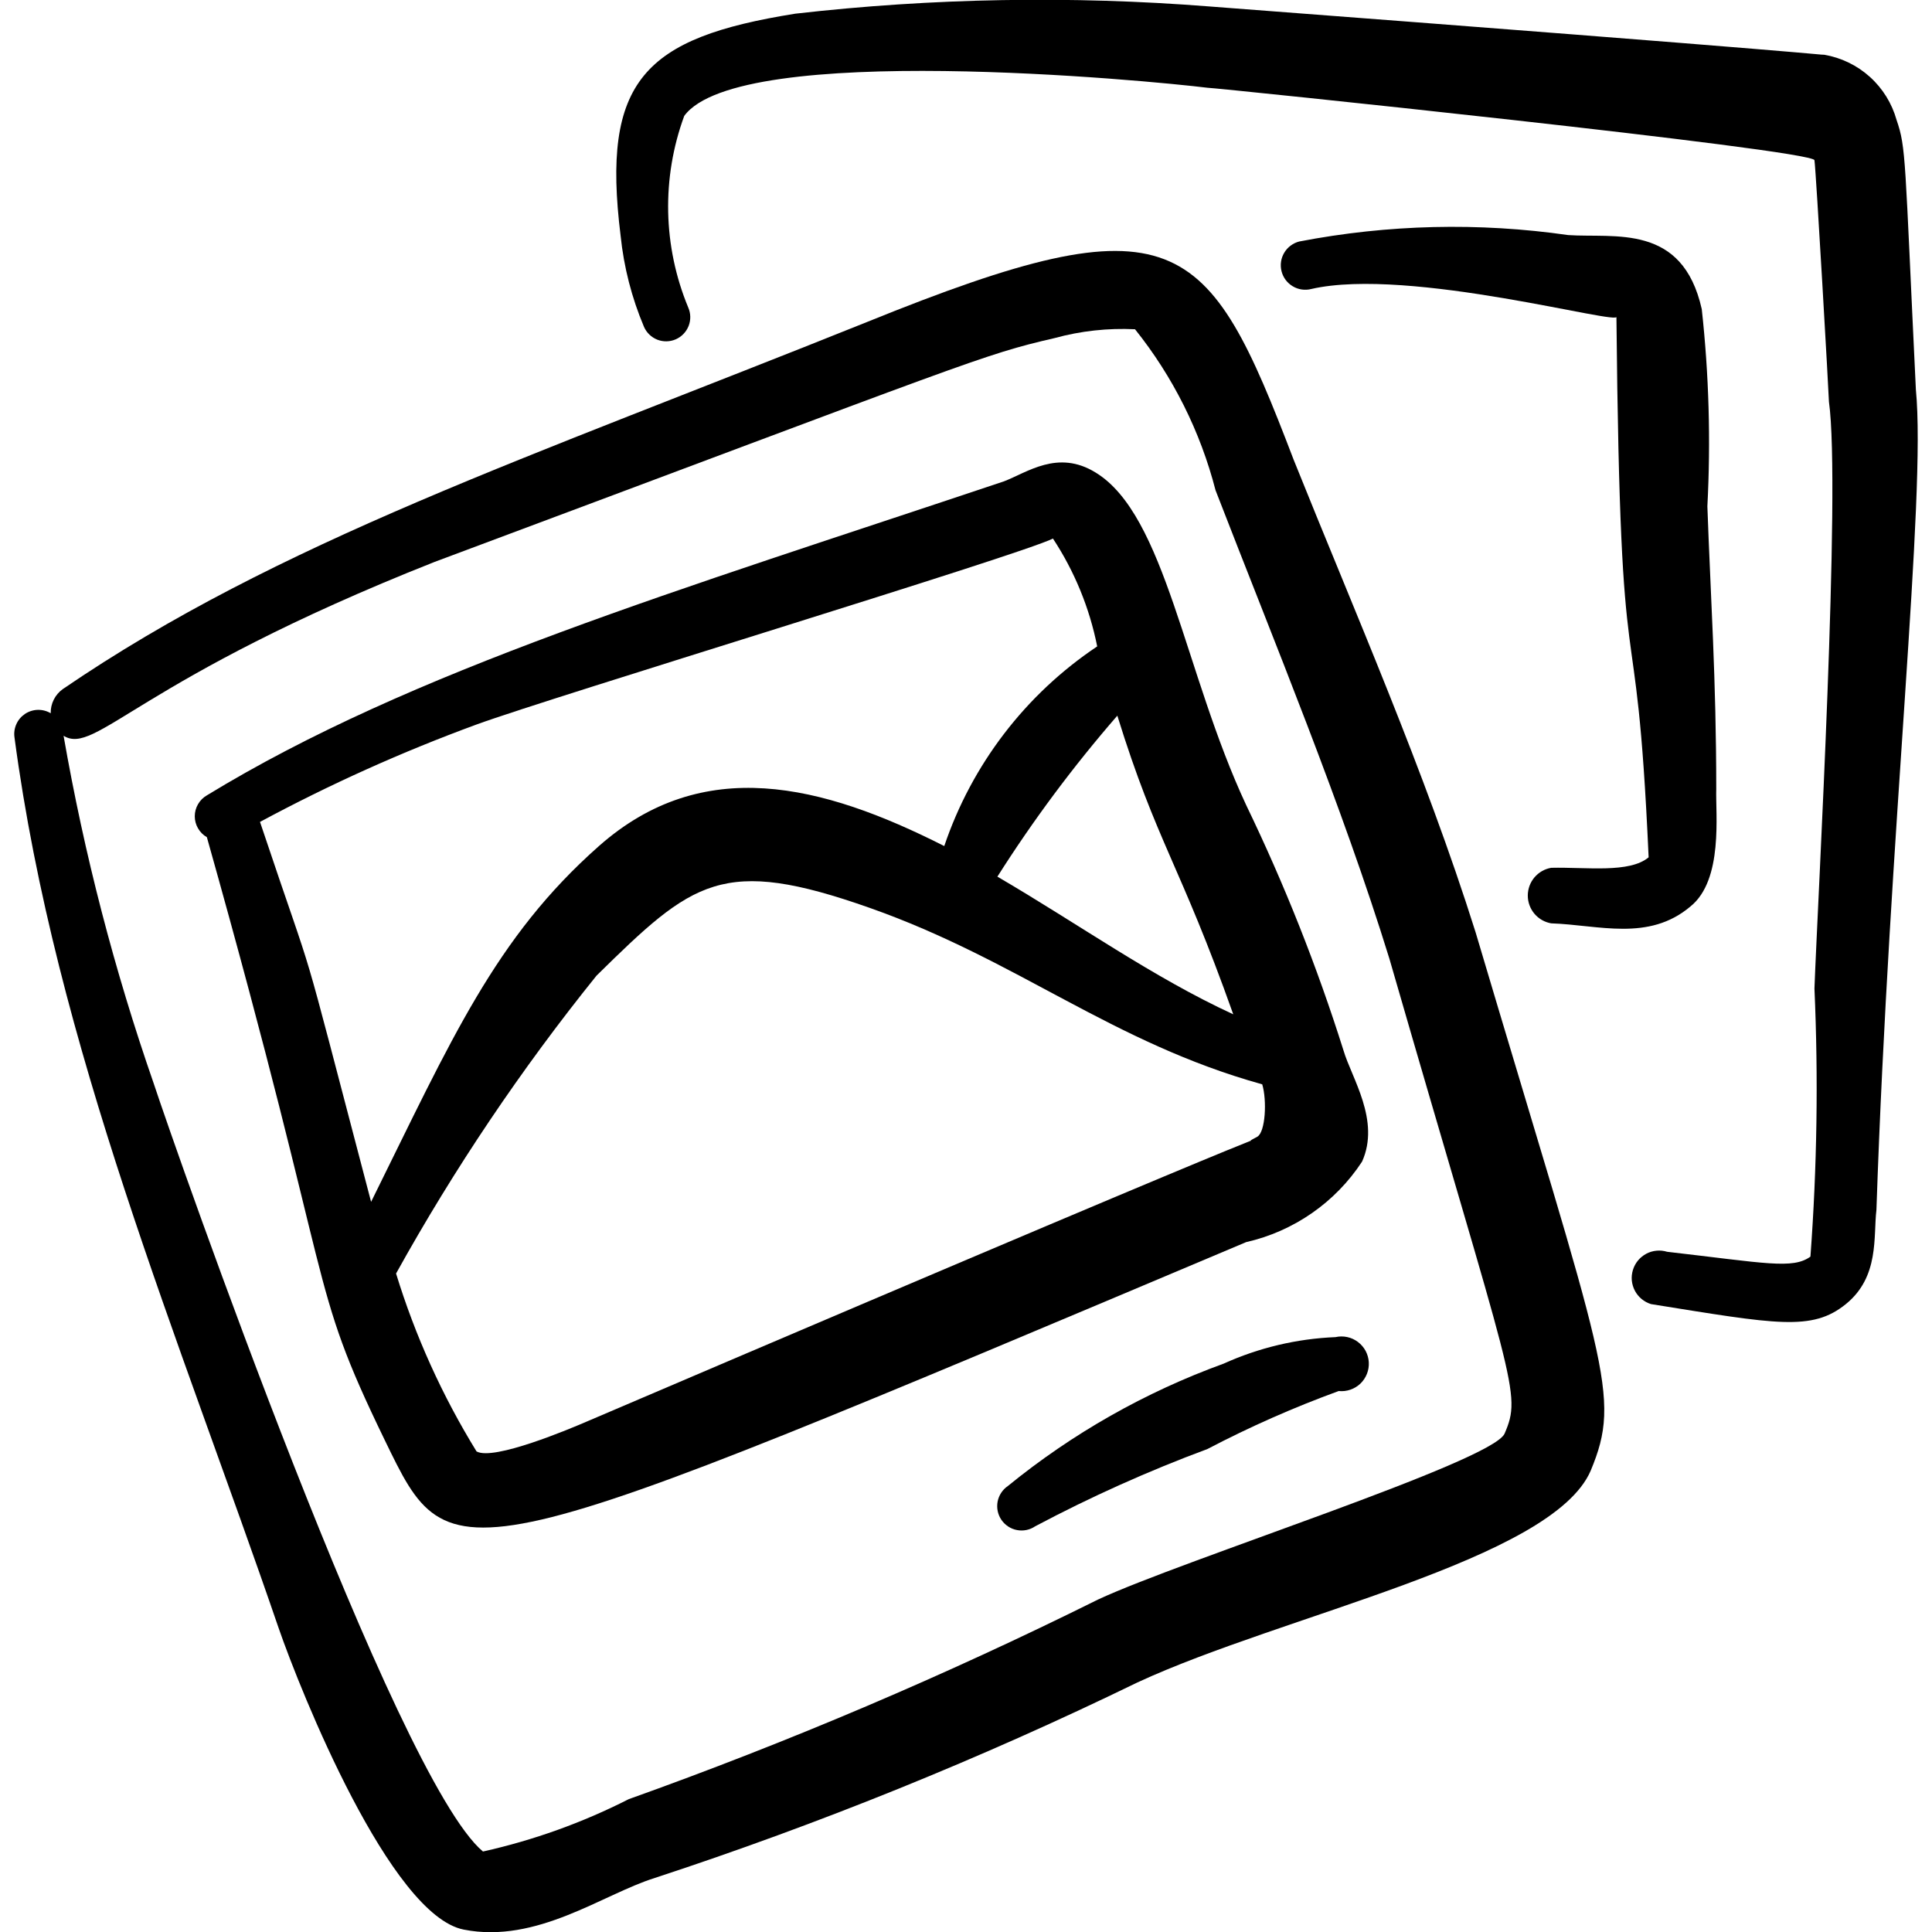 <svg width="64" height="64" viewBox="0 0 64 64" fill="none" xmlns="http://www.w3.org/2000/svg">
<g clip-path="url(#clip0_642_4335)">
<path d="M48.88 30.88C47.2 25.547 44.853 20.213 42.853 15.227C39.999 7.76 38.986 6.507 28.72 10.667C17.439 15.2 9.226 17.947 2.08 22.827C1.953 22.918 1.85 23.038 1.781 23.177C1.711 23.317 1.676 23.471 1.68 23.627C1.55 23.55 1.401 23.511 1.25 23.515C1.1 23.519 0.953 23.566 0.828 23.649C0.703 23.733 0.603 23.85 0.542 23.988C0.48 24.125 0.458 24.278 0.48 24.427C1.84 34.667 5.946 44.347 9.226 53.92C9.973 56.08 12.933 63.44 15.36 63.92C17.786 64.4 19.973 62.747 21.68 62.214C27.153 60.417 32.499 58.252 37.679 55.733C42.506 53.493 51.413 51.68 52.693 48.72C53.733 46.214 53.173 45.334 48.88 30.88ZM49.84 47.493C49.413 48.427 39.173 51.68 36.373 52.987C31.325 55.495 26.134 57.704 20.826 59.6C19.296 60.378 17.675 60.96 15.999 61.334C13.093 58.907 5.813 38.08 5.093 35.894C3.788 32.141 2.789 28.288 2.106 24.373C3.173 25.04 4.56 22.507 14.399 18.613C32.319 11.92 32.506 11.76 34.933 11.2C35.801 10.962 36.701 10.863 37.599 10.907C38.855 12.476 39.764 14.294 40.266 16.24C42.239 21.334 44.453 26.667 46.026 31.76C50.133 45.974 50.426 46.133 49.84 47.493Z" fill="black"/>
<path d="M44.506 34.8C43.628 32.015 42.55 29.297 41.28 26.667C39.226 22.267 38.613 17.067 36.293 15.653C35.04 14.88 34.026 15.653 33.253 15.947C22.426 19.573 13.626 22.213 6.853 26.347C6.731 26.417 6.63 26.518 6.56 26.64C6.489 26.761 6.452 26.899 6.452 27.04C6.452 27.181 6.489 27.319 6.56 27.44C6.63 27.562 6.731 27.663 6.853 27.733C11.226 43.28 10.133 42.32 12.746 47.707C14.986 52.32 14.853 52.293 41.28 41.147C42.857 40.789 44.234 39.833 45.12 38.48C45.733 37.12 44.773 35.707 44.506 34.8ZM40.853 33.6C38.186 32.373 35.733 30.613 33.04 29.04C34.229 27.165 35.557 25.383 37.013 23.707C38.32 27.92 39.093 28.64 40.853 33.6ZM8.613 27.227C10.925 25.982 13.322 24.904 15.786 24C18.266 23.093 33.84 18.373 34.88 17.84C35.594 18.925 36.092 20.139 36.346 21.413C33.974 22.999 32.193 25.324 31.28 28.027C27.226 25.973 23.28 24.987 19.84 28.027C16.4 31.067 14.96 34.427 12.293 39.813C9.706 29.973 10.666 33.36 8.613 27.227ZM41.653 37.653C40.16 38.427 47.76 34.987 19.493 47.067C18.88 47.333 16.346 48.4 15.786 48.08C14.651 46.237 13.755 44.256 13.12 42.187C15.046 38.714 17.268 35.413 19.76 32.32C22.96 29.173 23.92 28.347 28.826 30.08C33.733 31.813 36.826 34.533 41.813 35.92C41.973 36.453 41.92 37.493 41.653 37.653Z" fill="black"/>
<path d="M44.239 44.294C42.959 44.346 41.7 44.645 40.533 45.173C37.94 46.114 35.524 47.484 33.386 49.227C33.298 49.286 33.224 49.362 33.166 49.451C33.107 49.54 33.067 49.639 33.047 49.743C33.028 49.847 33.029 49.953 33.05 50.057C33.072 50.161 33.113 50.259 33.173 50.347C33.232 50.434 33.309 50.509 33.397 50.567C33.486 50.626 33.585 50.666 33.689 50.685C33.793 50.705 33.899 50.704 34.003 50.683C34.107 50.661 34.205 50.62 34.293 50.56C36.137 49.582 38.043 48.727 39.999 48C41.404 47.264 42.856 46.623 44.346 46.08C44.477 46.093 44.609 46.078 44.733 46.035C44.857 45.993 44.971 45.923 45.066 45.833C45.16 45.742 45.234 45.631 45.282 45.509C45.33 45.386 45.351 45.255 45.343 45.124C45.335 44.993 45.299 44.865 45.237 44.749C45.175 44.634 45.088 44.533 44.983 44.454C44.878 44.375 44.757 44.319 44.629 44.292C44.501 44.264 44.368 44.265 44.239 44.294Z" fill="black"/>
<path d="M63.466 12.907C63.093 5.173 63.146 4.907 62.826 3.973C62.672 3.423 62.365 2.927 61.94 2.545C61.515 2.162 60.99 1.909 60.426 1.813C60.186 1.813 61.093 1.813 40.053 0.213C35.487 -0.146 30.896 -0.066 26.346 0.453C21.333 1.253 19.919 2.667 20.559 7.813C20.666 8.851 20.927 9.866 21.333 10.827C21.418 11.021 21.576 11.174 21.774 11.252C21.971 11.329 22.191 11.325 22.386 11.24C22.58 11.155 22.733 10.996 22.811 10.799C22.888 10.601 22.884 10.381 22.799 10.187C21.959 8.163 21.911 5.897 22.666 3.84C24.479 1.36 38.053 2.667 39.999 2.907C40.266 2.907 60.053 4.96 60.106 5.307C60.159 5.653 60.586 13.147 60.586 13.307C60.986 16.16 60.213 29.813 60.106 32.747C60.237 35.707 60.192 38.672 59.973 41.627C59.386 42.053 58.479 41.84 55.226 41.467C55.112 41.432 54.992 41.419 54.874 41.431C54.755 41.442 54.64 41.476 54.535 41.532C54.43 41.588 54.337 41.664 54.261 41.755C54.185 41.847 54.128 41.953 54.093 42.067C54.058 42.181 54.045 42.3 54.056 42.419C54.068 42.537 54.102 42.652 54.158 42.758C54.214 42.863 54.289 42.956 54.381 43.032C54.473 43.108 54.579 43.165 54.693 43.2C58.853 43.867 60.026 44.107 61.146 43.2C62.266 42.293 62.053 40.96 62.159 40.08C62.586 27.467 63.813 16.453 63.466 12.907Z" fill="black"/>
<path d="M55.999 30.027C57.093 29.147 56.826 26.96 56.853 26.133C56.853 22.48 56.666 19.787 56.559 16.773C56.673 14.594 56.611 12.409 56.373 10.24C55.733 7.387 53.493 7.893 51.946 7.787C48.986 7.362 45.976 7.434 43.039 8C42.936 8.026 42.839 8.073 42.754 8.137C42.668 8.2 42.596 8.28 42.542 8.372C42.487 8.464 42.451 8.565 42.436 8.671C42.421 8.776 42.426 8.883 42.453 8.987C42.479 9.09 42.525 9.187 42.589 9.273C42.653 9.358 42.733 9.43 42.825 9.484C42.916 9.539 43.018 9.575 43.123 9.59C43.229 9.605 43.336 9.6 43.439 9.573C46.693 8.827 53.786 10.827 53.546 10.48C53.679 24.373 54.186 18.88 54.613 28.4C53.973 28.933 52.559 28.72 51.386 28.747C51.169 28.784 50.972 28.897 50.83 29.065C50.688 29.233 50.61 29.447 50.61 29.667C50.61 29.887 50.688 30.1 50.83 30.269C50.972 30.437 51.169 30.55 51.386 30.587C52.959 30.64 54.613 31.2 55.999 30.027Z" fill="black"/>
</g>
<defs>
<clipPath id="clip0_642_4335">
<rect width="64" height="64" fill="white"/>
</clipPath>
</defs>
</svg>

